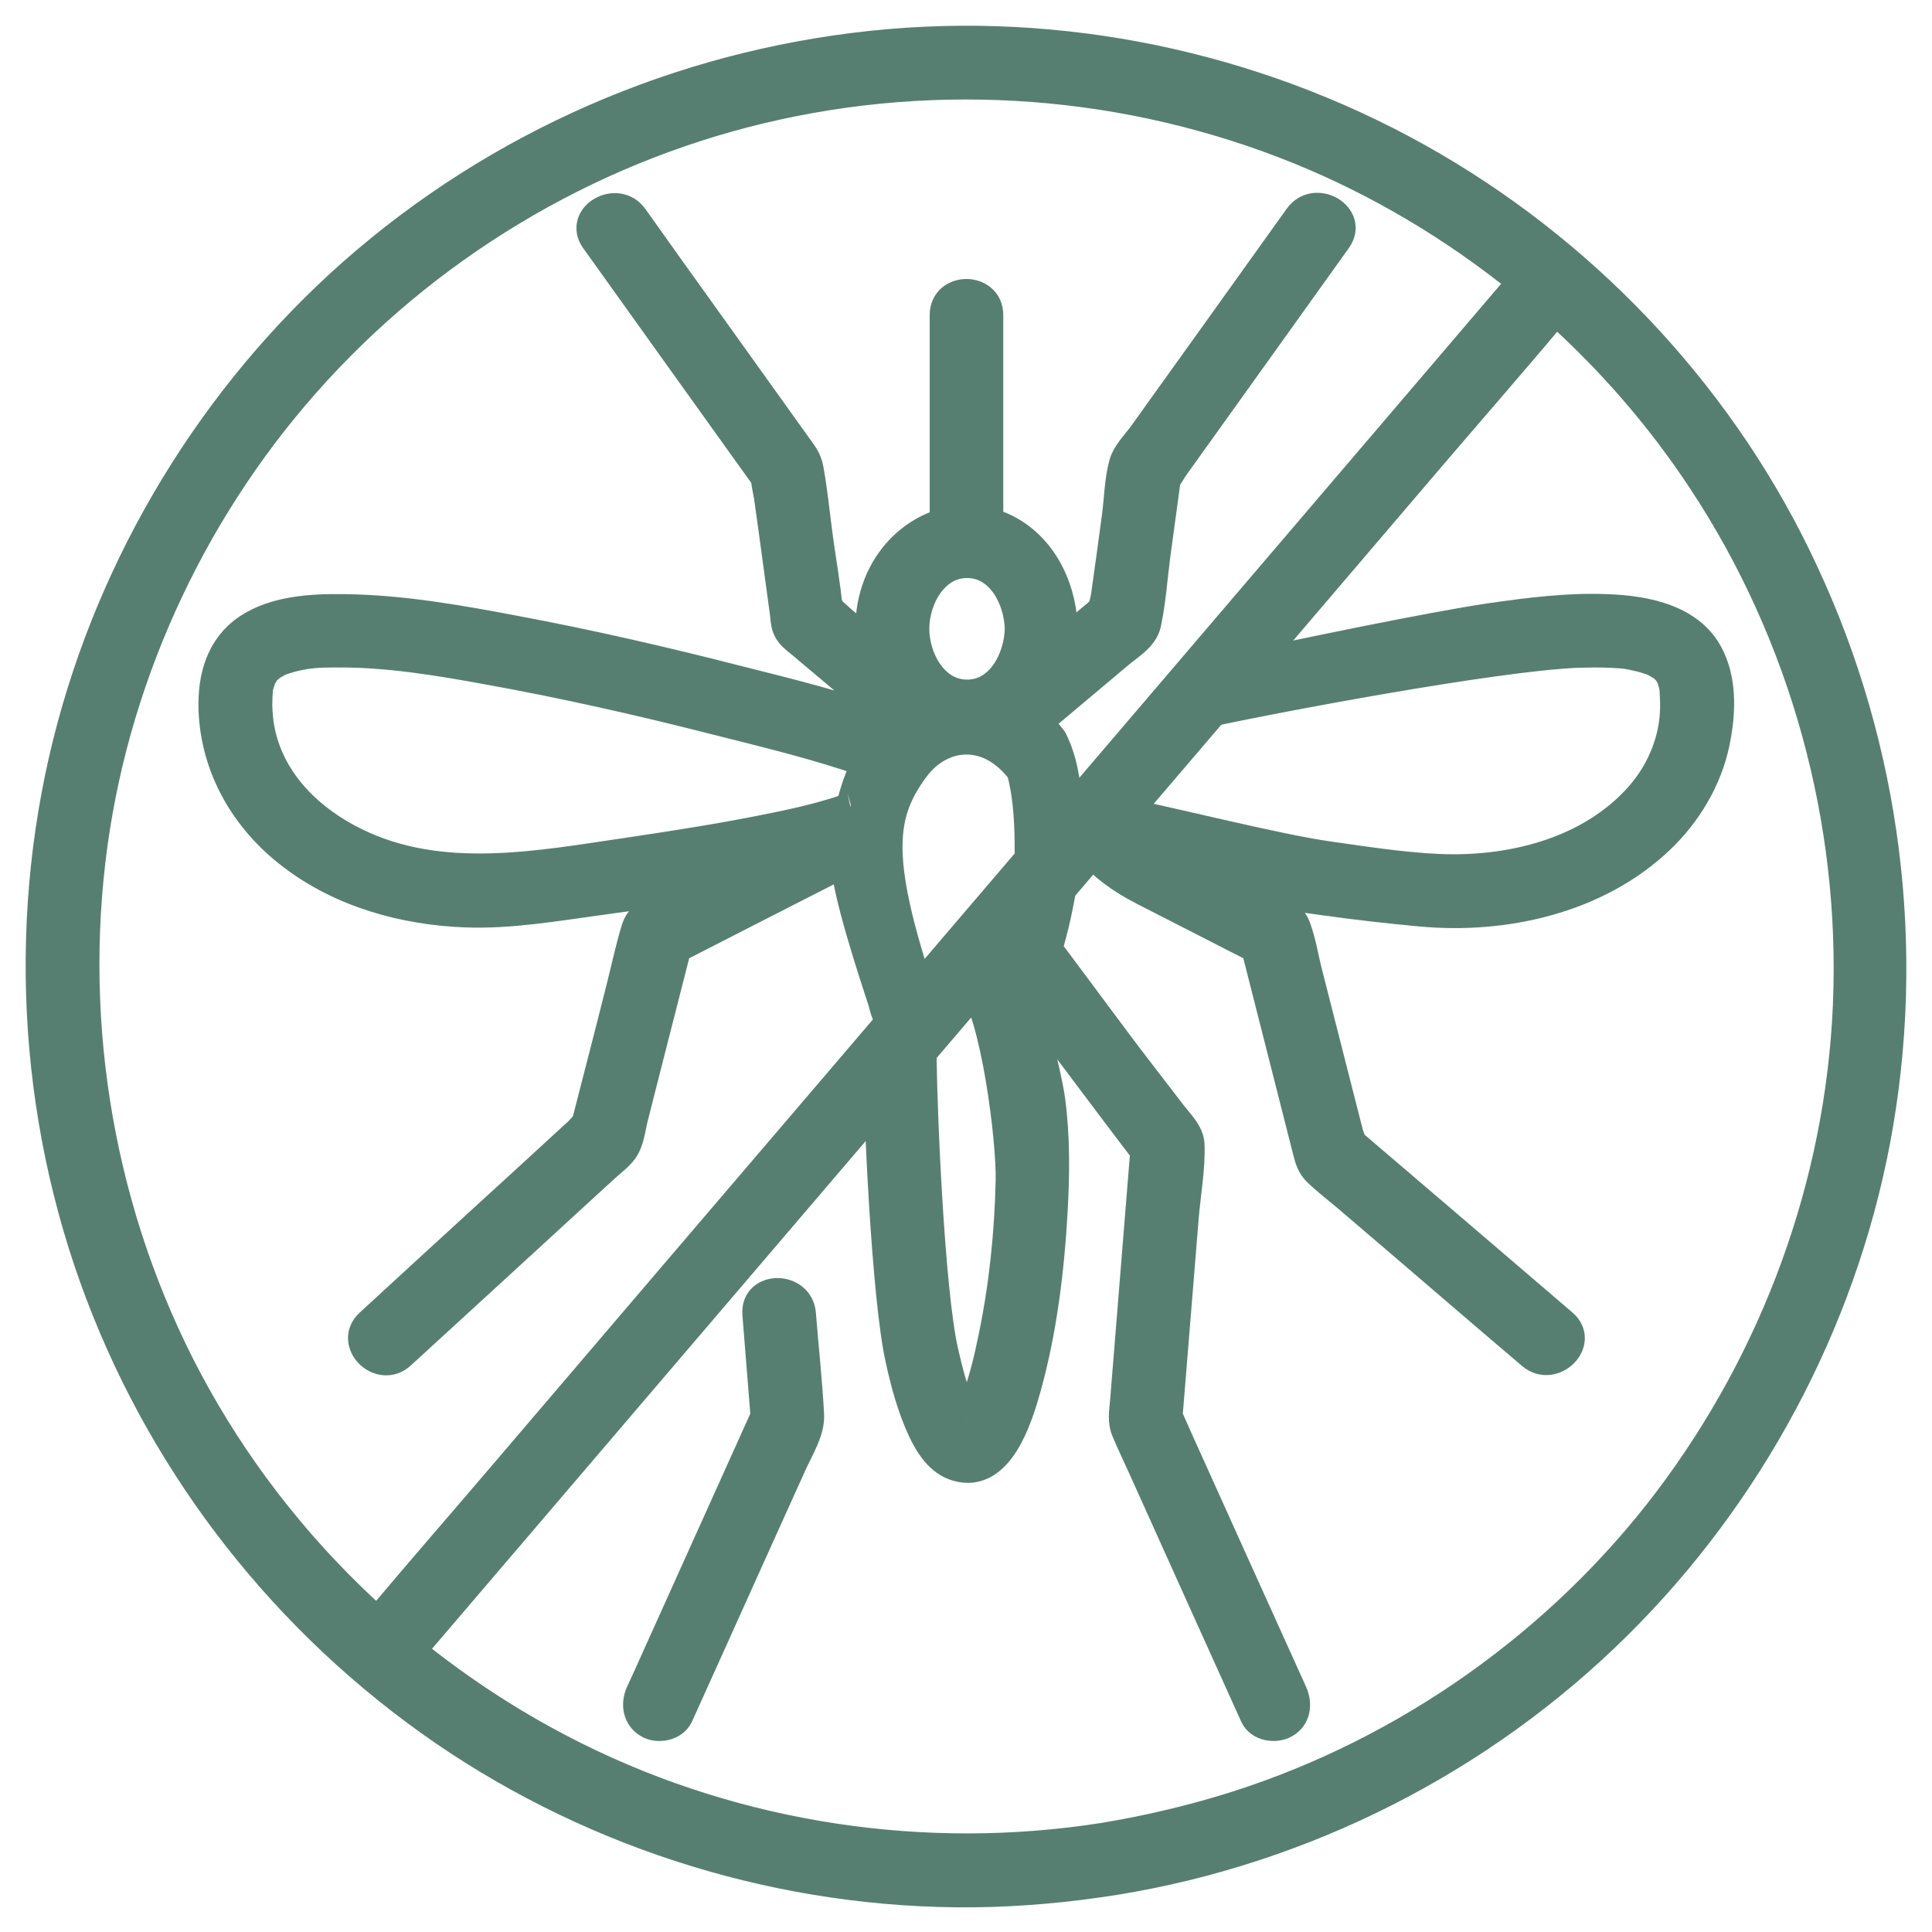 <?xml version="1.0" encoding="UTF-8"?> <svg xmlns="http://www.w3.org/2000/svg" width="48" height="48" viewBox="0 0 48 48" fill="none"><path d="M45.899 24.97C45.712 29.415 44.122 33.734 41.443 37.277C38.764 40.814 34.978 43.494 30.759 44.847C29.669 45.194 28.558 45.458 27.43 45.645C22.979 46.349 18.347 45.65 14.314 43.648C12.851 42.922 11.481 42.036 10.216 41.013C11.057 40.028 11.899 39.043 12.741 38.058C15.057 35.346 17.379 32.628 19.695 29.916C22.495 26.637 25.301 23.352 28.101 20.073C30.538 17.224 32.976 14.368 35.407 11.518C36.486 10.253 37.586 8.999 38.653 7.722C40.04 8.966 41.267 10.385 42.29 11.936C44.826 15.777 46.092 20.376 45.899 24.97ZM4.879 34.68C2.634 30.658 1.721 25.954 2.26 21.383C2.772 17.014 4.675 12.817 7.58 9.527C10.557 6.154 14.529 3.755 18.903 2.71C23.342 1.648 28.046 2.006 32.277 3.722C34.269 4.531 36.139 5.648 37.812 7.001C36.97 7.986 36.128 8.977 35.286 9.961C32.97 12.674 30.648 15.391 28.332 18.104C25.532 21.383 22.726 24.667 19.926 27.946C17.489 30.796 15.051 33.651 12.62 36.501C11.541 37.767 10.447 39.021 9.379 40.292C7.586 38.685 6.062 36.793 4.879 34.68ZM35.605 4.135C31.551 1.769 26.786 0.68 22.105 1.082C17.324 1.494 12.763 3.376 9.099 6.484C5.572 9.477 2.997 13.554 1.787 18.016C0.533 22.648 0.78 27.666 2.486 32.155C4.153 36.545 7.14 40.336 11.008 42.999C14.853 45.639 19.497 47.064 24.162 47.026C25.356 47.015 26.539 46.905 27.716 46.718C32.409 45.953 36.799 43.725 40.177 40.38C43.456 37.134 45.734 32.898 46.598 28.364C47.505 23.594 46.873 18.604 44.815 14.209C42.868 10.011 39.6 6.468 35.605 4.135Z" fill="#577F71" stroke="#577F71" stroke-width="0.722"></path><path d="M39.914 15.122C38.946 15.083 37.972 15.21 37.015 15.347C35.59 15.556 32.221 16.255 30.818 16.563C30.125 16.717 29.074 17.911 29.772 17.757C31.764 17.323 37.092 16.327 39.138 16.233C39.446 16.222 39.76 16.217 40.068 16.233C40.382 16.25 40.437 16.255 40.734 16.327C40.833 16.349 40.932 16.382 41.031 16.415C41.13 16.448 41.069 16.431 41.064 16.426C41.108 16.448 41.157 16.47 41.196 16.497C41.234 16.519 41.267 16.541 41.306 16.563C41.334 16.591 41.361 16.613 41.389 16.64C41.394 16.646 41.427 16.684 41.444 16.706C41.455 16.723 41.465 16.745 41.471 16.75C41.488 16.783 41.51 16.816 41.526 16.849C41.526 16.849 41.526 16.849 41.526 16.855C41.526 16.855 41.526 16.855 41.526 16.86C41.537 16.904 41.554 16.948 41.565 16.992C41.576 17.031 41.581 17.075 41.592 17.113C41.592 17.119 41.592 17.119 41.592 17.125C41.592 17.13 41.592 17.13 41.592 17.136C41.603 17.345 41.614 17.548 41.598 17.757C41.548 18.505 41.224 19.226 40.728 19.787C39.485 21.185 37.504 21.663 35.7 21.575C34.798 21.531 33.89 21.388 32.998 21.262C31.744 21.086 29.112 20.415 27.874 20.173C27.506 20.102 27.214 20.365 27.159 20.651C26.735 20.767 27.159 21.497 28.416 22.137C29.346 22.61 30.27 23.088 31.2 23.561C31.629 25.245 32.052 26.923 32.481 28.606C32.531 28.81 32.586 28.98 32.745 29.129C32.977 29.349 33.235 29.547 33.477 29.751C34.374 30.515 35.271 31.286 36.162 32.05C36.789 32.59 37.416 33.123 38.049 33.662C38.588 34.124 39.375 33.343 38.83 32.881C37.097 31.396 35.359 29.91 33.626 28.43C33.615 28.419 33.598 28.408 33.587 28.392C33.565 28.309 33.527 28.221 33.51 28.161C33.351 27.534 33.191 26.906 33.032 26.285C32.85 25.564 32.663 24.843 32.481 24.122C32.393 23.77 32.333 23.385 32.206 23.044C32.102 22.758 31.882 22.676 31.634 22.549C31.293 22.373 30.952 22.203 30.611 22.026C32.168 22.296 33.736 22.516 35.304 22.659C37.394 22.852 39.688 22.334 41.24 20.855C41.911 20.216 42.417 19.38 42.61 18.467C42.753 17.79 42.802 17.009 42.505 16.365C42.065 15.375 40.888 15.155 39.914 15.122Z" fill="#577F71" stroke="#577F71" stroke-width="0.722"></path><path d="M24.124 35.401C24.152 35.412 24.163 35.445 24.124 35.401V35.401ZM23.921 35.401C23.893 35.423 23.893 35.439 23.921 35.401V35.401ZM25.081 23.854C24.9 23.617 24.608 23.496 24.322 23.656C24.086 23.788 23.943 24.173 24.124 24.41C24.735 25.213 25.12 28.342 25.098 29.322C25.07 30.637 24.933 31.962 24.663 33.255C24.553 33.794 24.421 34.345 24.218 34.862C24.168 34.988 24.097 35.126 24.02 35.258C23.97 35.17 23.921 35.082 23.882 34.994C23.679 34.554 23.558 34.053 23.448 33.574C23.112 32.1 22.924 27.738 22.908 26.225C22.902 25.515 21.796 25.51 21.802 26.225C21.818 27.799 22.017 32.232 22.358 33.772C22.49 34.372 22.65 34.966 22.908 35.522C23.084 35.901 23.349 36.32 23.778 36.441C24.839 36.749 25.302 35.192 25.505 34.471C25.901 33.046 26.083 31.544 26.165 30.075C26.215 29.168 26.226 28.249 26.105 27.341C26.033 26.758 25.445 24.332 25.081 23.854Z" fill="#577F71" stroke="#577F71" stroke-width="0.722"></path><path d="M29.334 35.89C29.229 35.654 29.125 35.423 29.02 35.186C29.152 33.535 29.29 31.885 29.422 30.235C29.471 29.651 29.587 29.024 29.565 28.436C29.554 28.149 29.306 27.918 29.141 27.704C28.844 27.313 28.541 26.928 28.244 26.538C27.694 25.828 26.295 23.914 25.744 23.205C25.563 22.968 25.271 22.847 24.985 23.006C24.749 23.139 24.606 23.529 24.787 23.766C25.723 24.976 27.512 27.39 28.442 28.601C28.277 30.664 28.107 32.727 27.942 34.79C27.92 35.071 27.865 35.313 27.986 35.577C28.101 35.846 28.228 36.116 28.349 36.38C28.888 37.574 29.422 38.762 29.961 39.956C30.362 40.847 30.764 41.733 31.166 42.624C31.287 42.899 31.683 42.96 31.925 42.822C32.205 42.663 32.244 42.338 32.123 42.063C31.193 40.011 30.263 37.948 29.334 35.89Z" fill="#577F71" stroke="#577F71" stroke-width="0.722"></path><path d="M8.825 20.921C7.746 20.392 6.817 19.518 6.508 18.324C6.442 18.06 6.409 17.796 6.404 17.526C6.404 17.394 6.409 17.262 6.42 17.125V17.119C6.426 17.086 6.431 17.053 6.442 17.02C6.459 16.965 6.475 16.916 6.492 16.866C6.497 16.849 6.514 16.816 6.536 16.778C6.547 16.756 6.591 16.695 6.602 16.679C6.63 16.646 6.663 16.613 6.696 16.585C6.707 16.574 6.712 16.569 6.718 16.563C6.723 16.558 6.734 16.552 6.745 16.547C6.8 16.514 6.85 16.486 6.905 16.453C6.921 16.442 6.938 16.437 6.954 16.431C6.965 16.426 6.982 16.42 6.993 16.415C7.075 16.387 7.158 16.36 7.24 16.338C7.625 16.239 7.889 16.222 8.352 16.222C9.611 16.211 10.871 16.42 12.109 16.646C14.002 16.987 15.878 17.411 17.737 17.884C18.997 18.203 20.296 18.511 21.528 18.946C21.352 19.287 21.225 19.655 21.137 20.035C21.099 20.051 21.055 20.073 21.06 20.073C20.912 20.134 20.763 20.178 20.609 20.222C20.147 20.36 19.674 20.464 19.206 20.558C18.029 20.8 16.841 20.987 15.652 21.163C13.402 21.493 10.965 21.977 8.825 20.921ZM24.026 14C24.867 14 25.308 14.891 25.324 15.623C25.308 16.354 24.867 17.246 24.026 17.246C23.195 17.246 22.727 16.354 22.727 15.623C22.727 14.885 23.195 14 24.026 14ZM19.036 11.821C19.03 11.826 19.03 11.837 19.03 11.86C19.019 11.843 19.019 11.832 19.036 11.821ZM15.801 23.066C15.641 23.583 15.531 24.128 15.394 24.656C15.196 25.438 14.998 26.224 14.794 27.005C14.722 27.286 14.651 27.561 14.579 27.842C14.574 27.864 14.563 27.897 14.552 27.93C14.475 28.001 14.381 28.111 14.359 28.128C14.161 28.309 13.958 28.496 13.76 28.678C13.193 29.201 12.621 29.723 12.054 30.24C11.097 31.115 10.14 31.995 9.182 32.876C8.654 33.36 9.441 34.141 9.964 33.657C11.328 32.408 12.692 31.159 14.051 29.91C14.381 29.608 14.711 29.305 15.041 29.003C15.185 28.87 15.361 28.744 15.482 28.584C15.647 28.364 15.68 28.007 15.746 27.748C15.883 27.215 16.015 26.681 16.153 26.147C16.373 25.283 16.593 24.42 16.813 23.561C18.144 22.879 19.476 22.197 20.807 21.52C20.89 21.476 20.956 21.421 21 21.361C21.005 22.109 21.718 24.244 21.933 24.905C22.208 26.147 23.033 25.196 22.813 24.52C21.758 21.274 21.891 20.205 22.738 19.072C22.997 18.726 23.371 18.467 23.8 18.401C24.449 18.307 24.983 18.648 25.368 19.149C25.949 21.245 25.014 24.977 25.764 24.244C26.001 24.013 27.104 20.222 26.149 18.368C26.034 18.214 25.902 18.082 25.764 17.961C26.441 17.389 27.123 16.822 27.8 16.25C28.053 16.035 28.416 15.832 28.488 15.491C28.603 14.951 28.642 14.379 28.713 13.829C28.796 13.218 28.878 12.613 28.961 12.002C28.961 11.992 28.977 11.931 28.983 11.887C29.049 11.815 29.109 11.694 29.159 11.623C29.89 10.6 30.622 9.582 31.354 8.558C31.976 7.689 32.597 6.82 33.219 5.951C33.632 5.373 32.674 4.817 32.262 5.395C30.974 7.2 29.681 8.999 28.389 10.803C28.234 11.018 27.987 11.26 27.915 11.518C27.8 11.925 27.794 12.399 27.739 12.811C27.651 13.477 27.558 14.148 27.464 14.814C27.459 14.863 27.415 15.017 27.398 15.127C27.354 15.16 27.316 15.199 27.277 15.238C26.98 15.485 26.683 15.738 26.386 15.986C26.397 15.892 26.408 15.793 26.413 15.7C26.413 15.678 26.419 15.65 26.419 15.628C26.419 15.601 26.419 15.573 26.413 15.546C26.364 14.511 25.836 13.482 24.845 13.07C24.752 13.031 24.658 12.998 24.565 12.976C24.565 11.26 24.565 9.543 24.565 7.827C24.565 7.117 23.459 7.112 23.459 7.827C23.459 9.549 23.459 11.265 23.459 12.987C22.942 13.13 22.469 13.466 22.139 13.923C21.704 14.522 21.544 15.287 21.638 16.013C21.429 15.837 21.22 15.661 21.011 15.491C20.868 15.375 20.73 15.232 20.582 15.122C20.604 15.16 20.609 15.204 20.587 15.259C20.598 15.226 20.571 15.155 20.571 15.122V15.116C20.554 15.105 20.538 15.094 20.521 15.083C20.395 14.995 20.51 15.017 20.571 15.105C20.521 14.522 20.411 13.939 20.334 13.361C20.257 12.789 20.202 12.212 20.098 11.639C20.053 11.403 19.927 11.254 19.789 11.062C19.052 10.033 18.32 9.01 17.583 7.981C16.967 7.123 16.351 6.264 15.74 5.401C15.328 4.828 14.37 5.379 14.783 5.956C16.076 7.766 17.374 9.576 18.667 11.381C18.772 11.524 18.871 11.667 18.975 11.81C18.986 11.826 18.997 11.848 19.014 11.87C19.019 11.986 19.085 12.294 19.091 12.333C19.135 12.652 19.179 12.971 19.223 13.284C19.311 13.934 19.399 14.577 19.487 15.226C19.509 15.414 19.509 15.59 19.63 15.738C19.712 15.843 19.822 15.92 19.927 16.008C20.703 16.662 21.478 17.312 22.26 17.966C22.238 17.983 22.216 18.005 22.199 18.021C20.923 17.532 19.569 17.212 18.249 16.877C16.466 16.42 14.667 16.008 12.857 15.667C11.438 15.397 9.991 15.138 8.544 15.122C7.752 15.111 6.833 15.16 6.151 15.617C5.469 16.079 5.271 16.833 5.293 17.62C5.342 19.083 6.096 20.37 7.246 21.245C8.478 22.192 10.046 22.626 11.586 22.681C12.681 22.72 13.793 22.527 14.877 22.379C15.724 22.263 16.571 22.142 17.413 22.005C17.215 22.109 17.011 22.208 16.813 22.313C16.461 22.494 15.933 22.648 15.801 23.066Z" fill="#577F71" stroke="#577F71" stroke-width="0.722"></path><path d="M19.911 32.645C19.856 31.94 18.75 31.935 18.805 32.645C18.871 33.492 18.942 34.339 19.008 35.186C18.106 37.183 17.209 39.18 16.307 41.178C16.175 41.475 16.043 41.766 15.905 42.063C15.784 42.338 15.828 42.657 16.104 42.822C16.34 42.965 16.736 42.894 16.863 42.624C17.446 41.337 18.024 40.05 18.607 38.757C18.97 37.959 19.327 37.156 19.691 36.358C19.85 36.001 20.131 35.566 20.114 35.159C20.07 34.322 19.977 33.486 19.911 32.645Z" fill="#577F71" stroke="#577F71" stroke-width="0.722"></path></svg> 